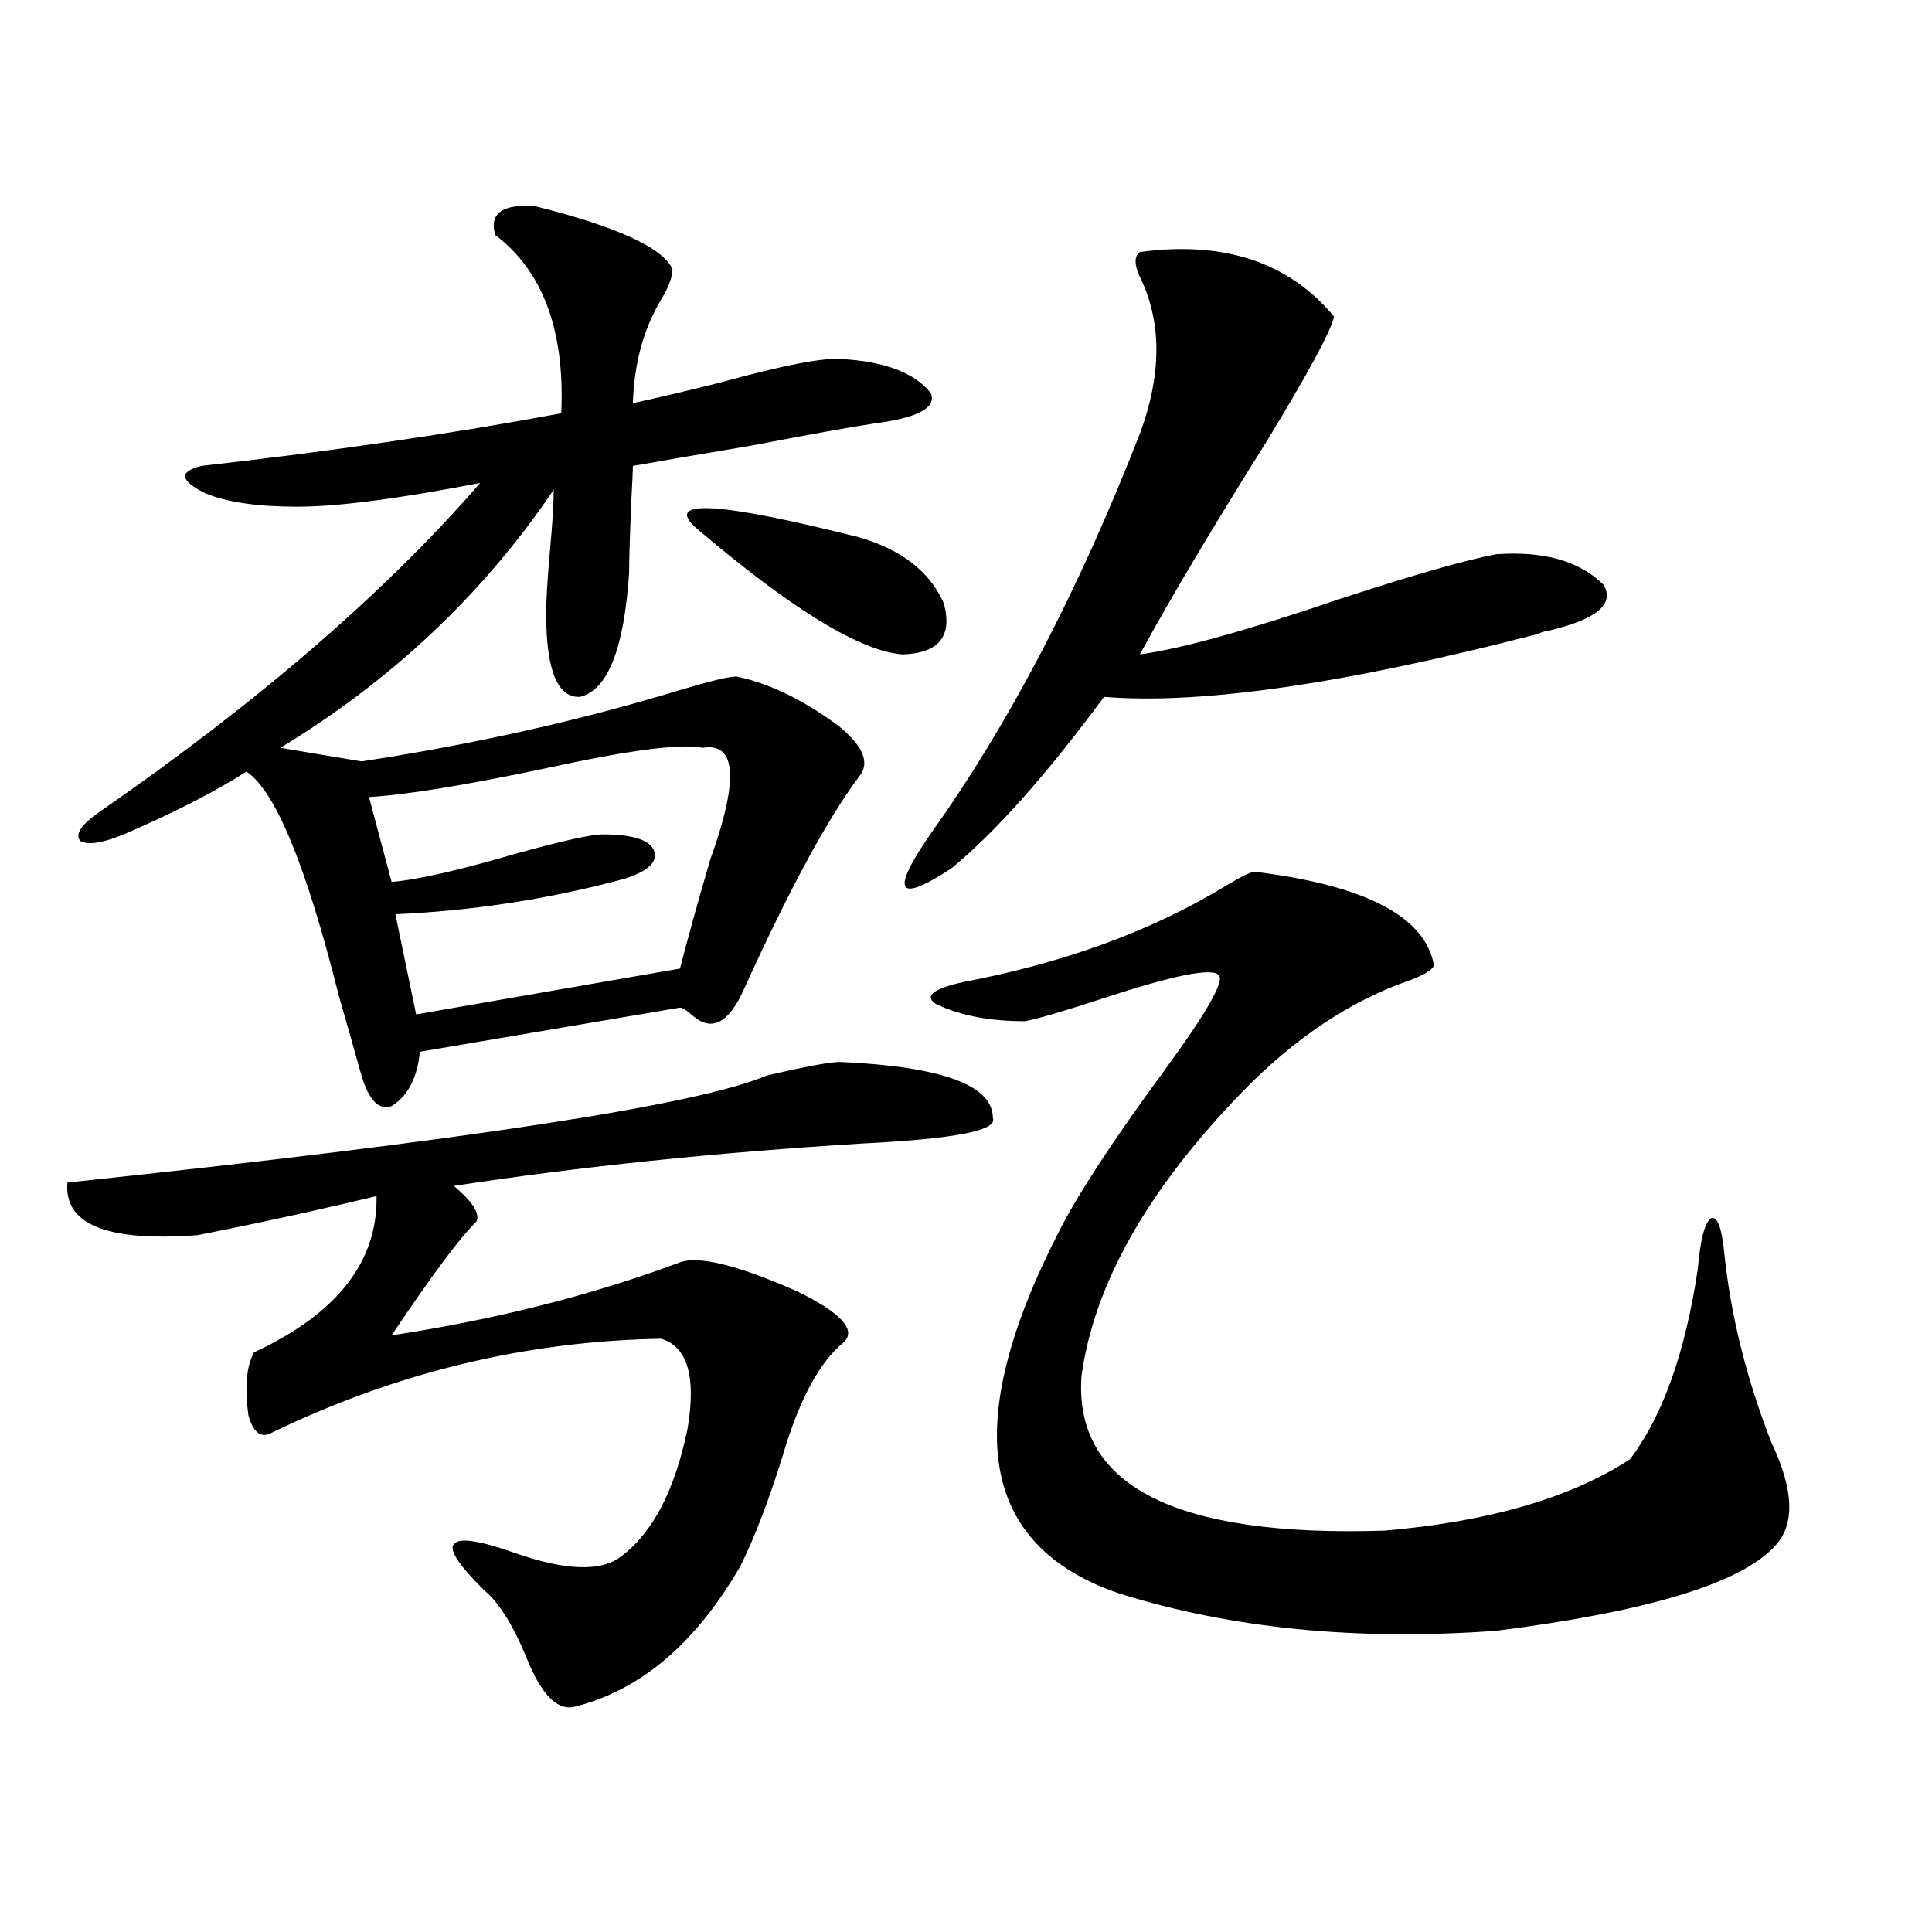 <?xml version="1.0" encoding="utf-8"?>
<!-- Generator: Adobe Illustrator 16.0.0, SVG Export Plug-In . SVG Version: 6.00 Build 0)  -->
<!DOCTYPE svg PUBLIC "-//W3C//DTD SVG 1.1//EN" "http://www.w3.org/Graphics/SVG/1.1/DTD/svg11.dtd">
<svg version="1.1" id="图层_1" xmlns="http://www.w3.org/2000/svg" xmlns:xlink="http://www.w3.org/1999/xlink" x="0px" y="0px"
	 width="1000px" height="1000px" viewBox="0 0 1000 1000" enable-background="new 0 0 1000 1000" xml:space="preserve">
<path d="M434.892,549.664c52.682,2.349,79.022,12.017,79.022,29.004c2.592,6.454-19.847,10.849-67.315,13.184
	c-76.096,4.696-146.673,12.017-211.702,21.973c9.756,8.212,13.658,14.364,11.707,18.457c-8.46,8.212-23.094,27.837-43.901,58.887
	c53.978-8.198,103.732-20.792,149.265-37.793c9.756-3.516,29.908,1.47,60.486,14.941c22.759,11.138,30.884,19.927,24.39,26.367
	c-12.362,9.97-22.773,29.004-31.219,57.129c-7.164,23.442-14.634,43.066-22.438,58.887c-23.414,40.43-52.361,64.737-86.827,72.949
	c-8.46,1.167-16.265-7.031-23.414-24.609c-7.164-17.578-14.634-29.595-22.438-36.035c-13.018-12.882-18.216-20.792-15.609-23.73
	c2.592-3.516,13.003-2.046,31.219,4.395c26.661,9.38,45.197,9.97,55.608,1.758c16.25-12.305,27.637-34.277,34.146-65.918
	c4.543-26.944,0-42.476-13.658-46.582c-69.602,1.181-136.582,17.29-200.971,48.34c-5.854,3.516-10.091,0.591-12.683-8.789
	c-1.951-14.64-0.976-25.488,2.927-32.52c42.926-19.913,64.054-46.87,63.413-80.859c-9.756,2.349-21.143,4.985-34.146,7.91
	c-18.216,4.106-37.728,8.212-58.535,12.305c-46.828,3.516-69.267-5.562-67.315-27.246c205.514-21.671,326.166-40.128,361.942-55.371
	C416.996,552.013,429.679,549.664,434.892,549.664z M276.847,106.695c42.271,10.547,66.005,21.396,71.218,32.52
	c0,4.105-1.951,9.379-5.854,15.82c-9.115,15.243-13.993,33.109-14.634,53.613c11.052-2.335,26.006-5.851,44.877-10.547
	c31.859-8.789,52.682-12.882,62.438-12.305c22.759,1.181,38.368,7.031,46.828,17.578c3.247,7.621-6.509,12.895-29.268,15.82
	c-11.707,1.758-32.85,5.575-63.413,11.426c-27.972,4.696-48.459,8.212-61.462,10.547c0,2.348-0.335,9.379-0.976,21.094
	c-0.655,17.001-0.976,28.427-0.976,34.277c-2.606,39.263-11.066,60.645-25.365,64.16c-11.707,0.591-17.561-13.761-17.561-43.066
	c0-7.031,0.641-17.866,1.951-32.52c1.296-14.063,1.951-24.609,1.951-31.641c-36.432,53.915-83.58,98.438-141.46,133.594l41.95,7.031
	c57.88-8.789,112.833-21.094,164.874-36.914c15.609-4.683,25.365-7.031,29.268-7.031c16.905,3.516,34.466,12.017,52.682,25.488
	c13.003,10.547,16.585,19.336,10.731,26.367c-16.265,21.685-36.097,58.31-59.511,109.863c-7.805,17.578-16.585,22.274-26.341,14.063
	c-3.262-2.925-5.533-4.395-6.829-4.395l-134.631,22.852c-1.311,13.485-6.188,22.852-14.634,28.125
	c-6.509,2.349-11.707-2.925-15.609-15.82c-2.606-9.366-6.509-23.14-11.707-41.309c-16.92-67.374-32.85-106.046-47.804-116.016
	c-15.609,9.97-35.456,20.215-59.511,30.762c-13.018,5.864-21.798,7.622-26.341,5.273c-3.262-3.516,0.32-8.789,10.731-15.82
	c81.949-56.827,147.313-113.379,196.093-169.629c-42.285,8.212-73.824,12.305-94.632,12.305c-20.822,0-36.752-2.335-47.804-7.031
	c-13.018-6.441-13.658-11.124-1.951-14.063c67.636-7.608,129.753-16.699,186.337-27.246c1.951-42.765-9.436-73.526-34.146-92.285
	C253.098,110.513,259.927,105.527,276.847,106.695z M363.674,387.066c-11.066-2.335-38.048,1.181-80.974,10.547
	c-41.63,8.789-72.193,13.774-91.705,14.941l11.707,43.945c13.658-1.167,35.441-6.152,65.364-14.941
	c23.414-6.44,38.048-9.668,43.901-9.668c14.954,0,23.734,2.637,26.341,7.91c2.592,5.864-2.286,10.849-14.634,14.941
	c-39.023,10.547-78.702,16.699-119.021,18.457l10.731,51.855l136.582-23.73c3.902-15.229,9.101-33.976,15.609-56.25
	C382.53,403.478,381.234,384.142,363.674,387.066z M359.771,272.809c-15.609-14.64,12.683-12.882,84.876,5.273
	c22.104,6.454,36.737,17.88,43.901,34.277c4.543,17.001-2.606,25.79-21.463,26.367C444.968,336.969,409.191,314.996,359.771,272.809
	z M590.01,130.426c43.566-5.851,77.071,5.273,100.485,33.398c-1.311,7.031-13.018,28.715-35.121,65.039
	c-27.972,44.536-49.755,81.161-65.364,109.863c21.463-2.925,56.249-12.593,104.388-29.004
	c37.713-12.305,64.389-19.913,79.998-22.852c24.71-1.758,43.246,3.516,55.608,15.82c5.854,9.97-3.582,17.88-28.292,23.73
	c-1.311,0-3.262,0.591-5.854,1.758c-99.51,25.79-174.31,36.626-224.385,32.52c-29.923,40.43-56.264,70.024-79.022,88.77
	c-28.627,18.759-31.874,12.305-9.756-19.336c39.664-55.659,75.44-124.214,107.314-205.664c11.052-29.883,11.372-56.25,0.976-79.102
	C587.083,137.759,586.748,132.773,590.01,130.426z M649.521,451.227c57.225,7.031,88.123,23.153,92.681,48.34
	c-0.655,2.349-4.878,4.985-12.683,7.91c-30.578,10.547-59.511,29.883-86.827,58.008c-48.779,50.399-76.431,99.316-82.925,146.777
	c-3.902,56.841,48.444,83.496,157.069,79.98c53.978-4.683,96.248-16.987,126.826-36.914c16.905-22.261,28.612-55.069,35.121-98.438
	c1.296-15.229,3.567-24.019,6.829-26.367c3.247-1.167,5.519,4.696,6.829,17.578c3.247,32.231,11.372,65.039,24.39,98.438
	c11.707,24.609,12.348,42.489,1.951,53.613c-17.561,19.336-65.699,33.976-144.387,43.945
	c-72.193,5.273-137.237-1.181-195.117-19.336c-72.193-24.609-82.604-87.012-31.219-187.207
	c9.756-19.336,27.957-47.159,54.633-83.496c21.463-29.292,30.884-45.703,28.292-49.219c-3.262-4.093-22.773-0.288-58.535,11.426
	c-21.463,7.031-35.456,11.138-41.95,12.305c-18.216,0-33.505-2.925-45.853-8.789c-6.509-4.093-1.951-7.91,13.658-11.426
	c52.682-9.956,98.199-26.655,136.582-50.098C642.691,453.575,647.569,451.227,649.521,451.227z"/>
</svg>
